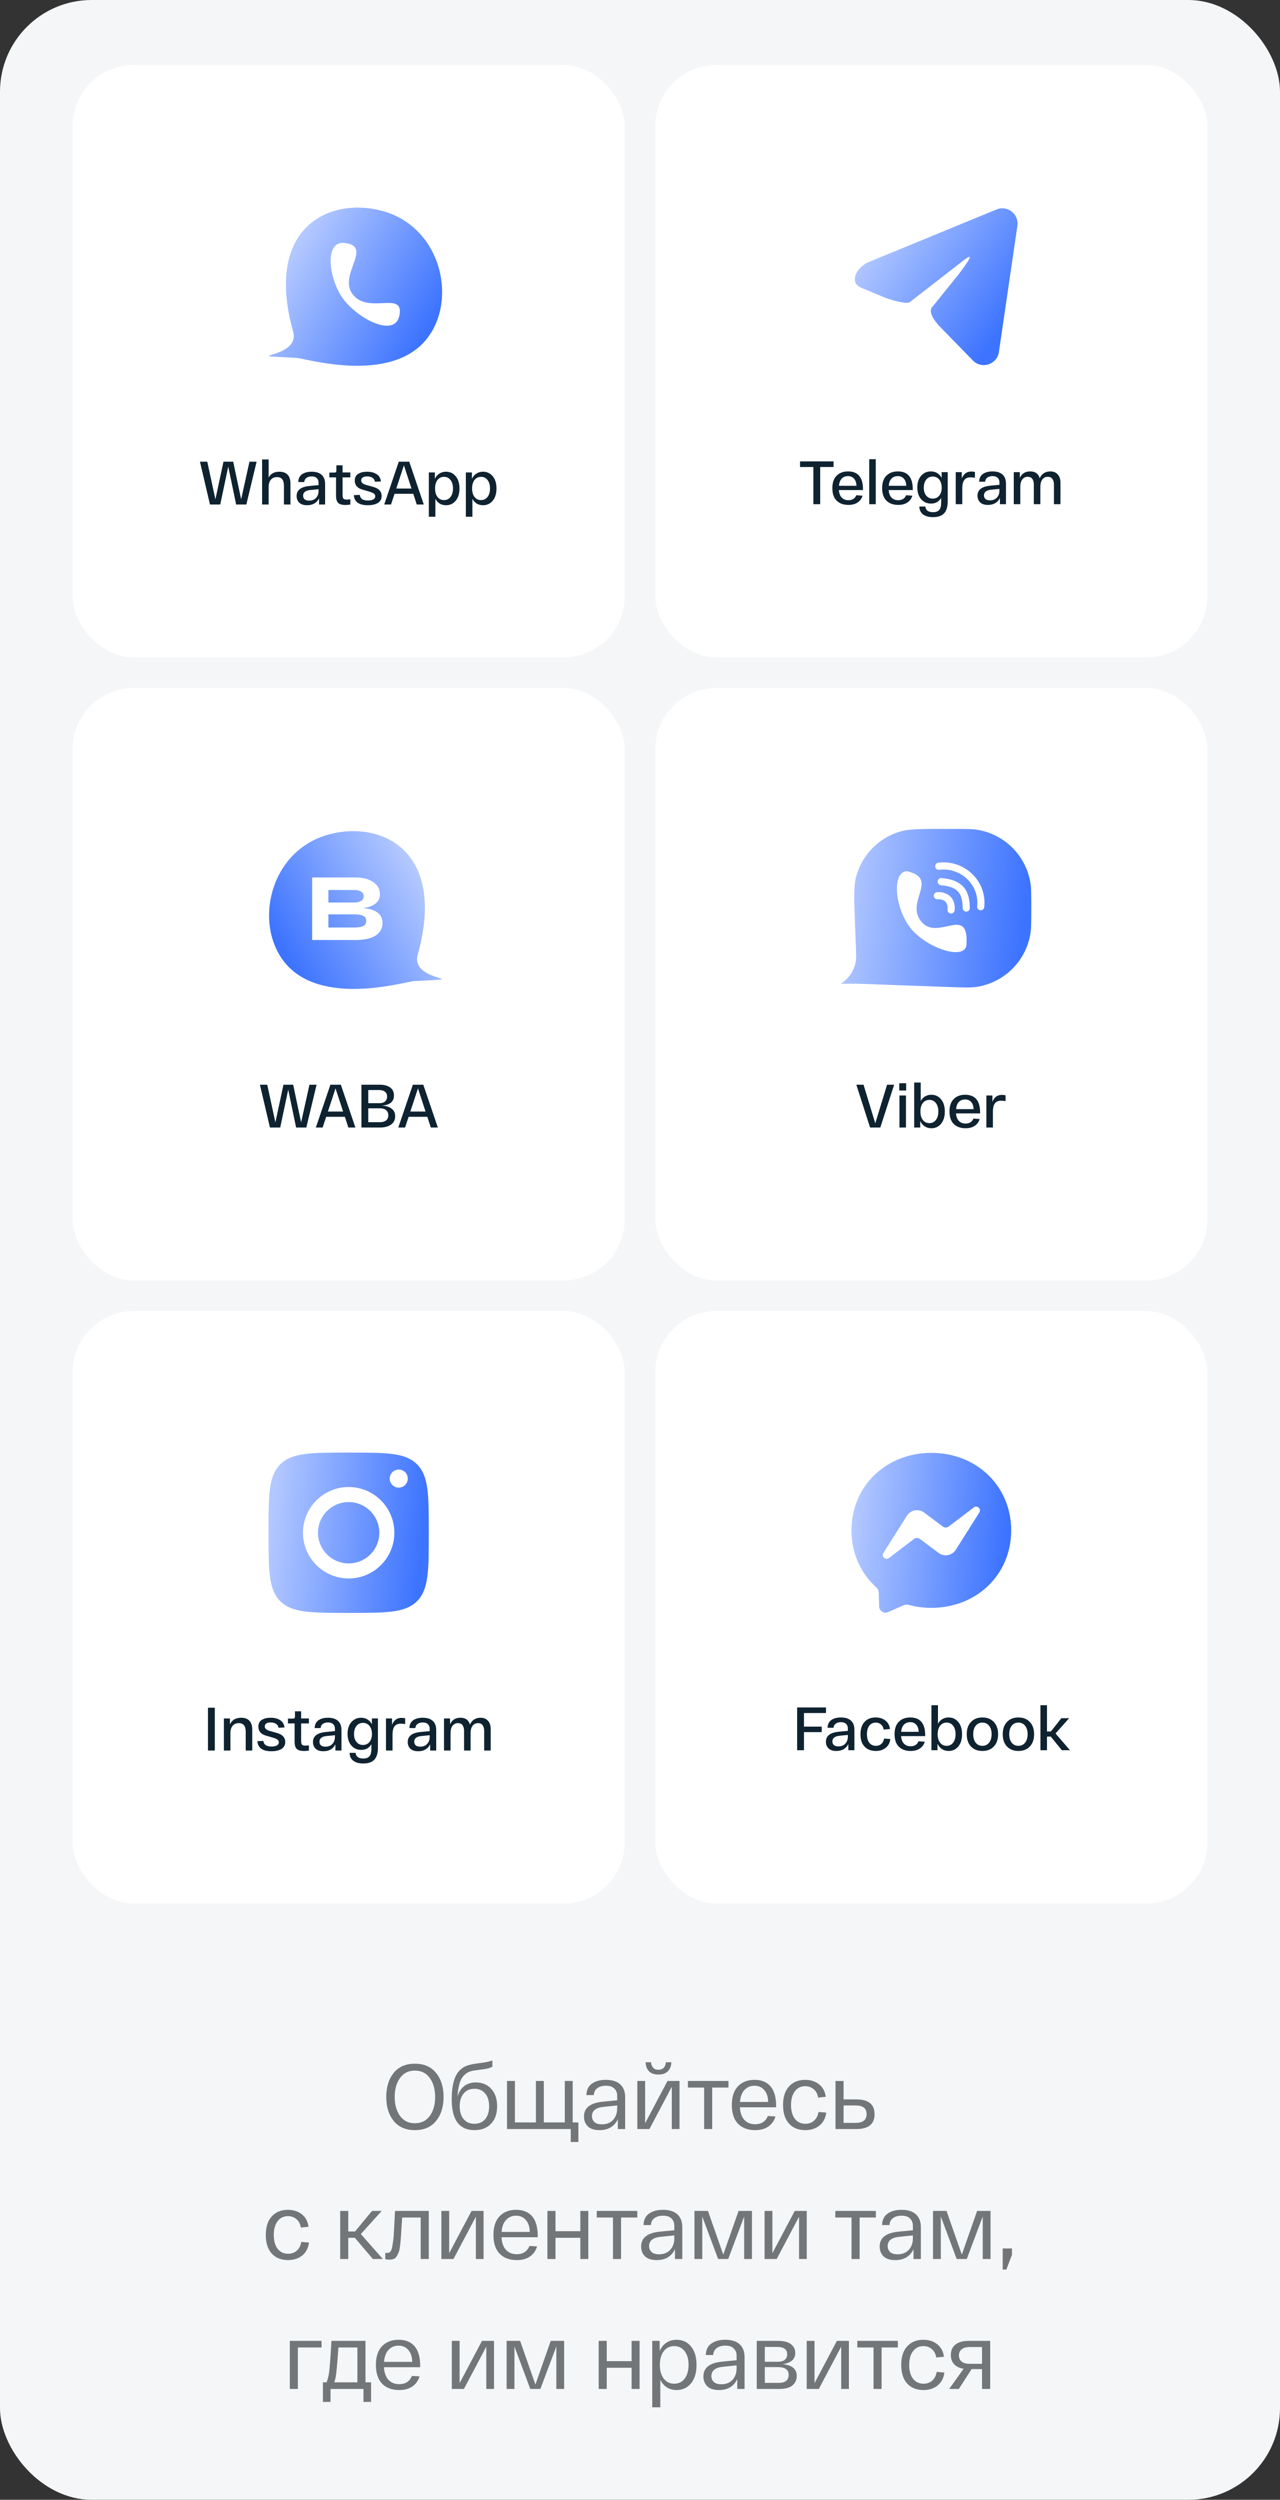 <?xml version="1.0" encoding="UTF-8"?> <svg xmlns="http://www.w3.org/2000/svg" width="335" height="654" viewBox="0 0 335 654" fill="none"><rect x="0" y="0" width="335" height="654" fill="#333333" stroke="none"/><rect width="335" height="654" rx="24" fill="#F4F6F8"></rect><rect x="19" y="17" width="144.5" height="155" rx="16" fill="white"></rect><path d="M114.575 83.352C108.249 101.478 82.841 94.546 77.966 93.667C60.627 92.695 78.591 94.256 76.752 86.872C69.091 59.749 85.871 51.52 99.768 55.105C113.151 58.556 118.196 72.975 114.575 83.352Z" fill="url(#paint0_linear_5961_21624)"></path><path d="M92.415 77.146C96.629 82.294 105.868 75.899 104.519 82.598C103.398 88.169 94.444 83.874 90.23 78.725C86.016 73.576 84.633 62.843 90.23 63.562C97.879 64.544 88.201 71.997 92.415 77.146Z" fill="white"></path><path d="M65.289 120.786H67.161L64.473 131.986H61.801L59.737 122.066L57.641 131.986H54.953L52.329 120.786H54.249L56.377 130.642L58.489 120.786H61.033L63.113 130.642L65.289 120.786ZM68.595 131.986V120.21H70.307V124.93C70.851 123.917 71.795 123.41 73.139 123.41C74.078 123.41 74.792 123.677 75.283 124.21C75.774 124.733 76.019 125.506 76.019 126.53V131.986H74.307V127.074C74.307 125.57 73.71 124.818 72.515 124.818C71.811 124.818 71.267 125.053 70.883 125.522C70.499 125.981 70.307 126.615 70.307 127.426V131.986H68.595ZM77.632 129.762C77.632 128.226 78.757 127.351 81.008 127.138L83.376 126.914V126.274C83.376 125.783 83.222 125.389 82.912 125.09C82.614 124.791 82.16 124.642 81.552 124.642C81.008 124.642 80.56 124.77 80.208 125.026C79.856 125.271 79.664 125.634 79.632 126.114H78.064C78.096 125.186 78.432 124.503 79.072 124.066C79.712 123.629 80.539 123.41 81.552 123.41C82.694 123.41 83.568 123.682 84.176 124.226C84.784 124.77 85.088 125.57 85.088 126.626V131.986H83.504V130.354C83.237 130.93 82.838 131.378 82.304 131.698C81.771 132.018 81.126 132.178 80.368 132.178C79.462 132.178 78.779 131.954 78.32 131.506C77.862 131.058 77.632 130.477 77.632 129.762ZM79.328 129.682C79.328 130.066 79.456 130.381 79.712 130.626C79.979 130.861 80.374 130.978 80.896 130.978C81.653 130.978 82.256 130.743 82.704 130.274C83.152 129.794 83.376 129.181 83.376 128.434V127.986L81.232 128.194C79.963 128.322 79.328 128.818 79.328 129.682ZM91.69 124.898H89.658V129.41C89.658 129.911 89.727 130.253 89.866 130.434C90.015 130.615 90.298 130.706 90.714 130.706C90.991 130.706 91.317 130.679 91.69 130.626V132.002C91.21 132.077 90.778 132.114 90.394 132.114C89.519 132.114 88.89 131.933 88.506 131.57C88.133 131.197 87.946 130.567 87.946 129.682V124.898H86.202V123.634H87.514C87.706 123.634 87.839 123.597 87.914 123.522C87.999 123.437 88.042 123.303 88.042 123.122V121.73H89.658V123.602H91.69V124.898ZM92.595 129.538L94.163 129.474C94.269 130.455 94.979 130.946 96.291 130.946C96.888 130.946 97.357 130.85 97.699 130.658C98.04 130.466 98.211 130.189 98.211 129.826C98.211 129.549 98.093 129.319 97.859 129.138C97.635 128.957 97.245 128.786 96.691 128.626L94.867 128.098C93.523 127.714 92.851 126.93 92.851 125.746C92.851 124.946 93.144 124.359 93.731 123.986C94.328 123.602 95.107 123.41 96.067 123.41C97.069 123.41 97.901 123.623 98.563 124.05C99.224 124.466 99.603 125.101 99.699 125.954L98.131 126.034C98.056 125.575 97.832 125.229 97.459 124.994C97.096 124.759 96.632 124.642 96.067 124.642C95.587 124.631 95.208 124.722 94.931 124.914C94.664 125.095 94.531 125.357 94.531 125.698C94.531 126.221 94.963 126.61 95.827 126.866L97.651 127.378C99.144 127.783 99.891 128.573 99.891 129.746C99.891 130.546 99.565 131.154 98.915 131.57C98.264 131.975 97.379 132.178 96.259 132.178C93.955 132.178 92.733 131.298 92.595 129.538ZM109.073 131.986L108.161 129.186H103.265L102.337 131.986H100.561L104.369 120.786H107.105L110.913 131.986H109.073ZM103.713 127.81H107.697L105.713 121.746L103.713 127.81ZM112.236 135.186V123.602H113.82V125.282C114.086 124.685 114.476 124.226 114.988 123.906C115.5 123.575 116.076 123.41 116.716 123.41C117.761 123.41 118.609 123.805 119.26 124.594C119.921 125.373 120.252 126.439 120.252 127.794C120.252 129.149 119.921 130.221 119.26 131.01C118.609 131.789 117.766 132.178 116.732 132.178C115.473 132.178 114.545 131.618 113.948 130.498V135.186H112.236ZM114.492 125.586C114.076 126.141 113.868 126.877 113.868 127.794C113.868 128.711 114.076 129.447 114.492 130.002C114.918 130.557 115.489 130.834 116.204 130.834C116.929 130.834 117.5 130.557 117.916 130.002C118.342 129.447 118.556 128.711 118.556 127.794C118.556 126.877 118.342 126.141 117.916 125.586C117.5 125.031 116.929 124.754 116.204 124.754C115.489 124.754 114.918 125.031 114.492 125.586ZM121.923 135.186V123.602H123.507V125.282C123.774 124.685 124.163 124.226 124.675 123.906C125.187 123.575 125.763 123.41 126.403 123.41C127.449 123.41 128.297 123.805 128.947 124.594C129.609 125.373 129.939 126.439 129.939 127.794C129.939 129.149 129.609 130.221 128.947 131.01C128.297 131.789 127.454 132.178 126.419 132.178C125.161 132.178 124.233 131.618 123.635 130.498V135.186H121.923ZM124.179 125.586C123.763 126.141 123.555 126.877 123.555 127.794C123.555 128.711 123.763 129.447 124.179 130.002C124.606 130.557 125.177 130.834 125.891 130.834C126.617 130.834 127.187 130.557 127.603 130.002C128.03 129.447 128.243 128.711 128.243 127.794C128.243 126.877 128.03 126.141 127.603 125.586C127.187 125.031 126.617 124.754 125.891 124.754C125.177 124.754 124.606 125.031 124.179 125.586Z" fill="#0E2230"></path><rect x="171.5" y="17" width="144.5" height="155" rx="16" fill="white"></rect><path d="M260.934 54.747C263.777 53.696 266.709 56.072 266.269 59.071L261.432 92.1C260.953 95.371 256.933 96.677 254.623 94.311L246.249 85.732C245.031 84.484 242.982 82.085 243.806 80.549L251.008 71.628C255.374 65.778 254.205 66.464 250.516 69.415L238.066 79.07C236.996 79.669 232.574 78.268 231.442 77.796L225.375 75.266C222.027 73.87 224.245 69.689 227.648 68.432L260.934 54.747Z" fill="url(#paint1_linear_5961_21624)"></path><path d="M209.384 122.179V120.707H218.152V122.179H214.664V131.907H212.872V122.179H209.384ZM217.842 127.715C217.842 126.275 218.216 125.187 218.962 124.451C219.709 123.704 220.701 123.331 221.938 123.331C224.552 123.331 225.858 124.888 225.858 128.003V128.211H219.554C219.618 129.075 219.869 129.736 220.306 130.195C220.754 130.643 221.336 130.867 222.05 130.867C223.064 130.867 223.752 130.435 224.114 129.571L225.746 129.683C225.522 130.44 225.09 131.032 224.45 131.459C223.821 131.885 223.021 132.099 222.05 132.099C220.76 132.099 219.736 131.731 218.978 130.995C218.221 130.259 217.842 129.165 217.842 127.715ZM219.57 127.091H224.162C224.13 126.301 223.917 125.683 223.522 125.235C223.128 124.787 222.6 124.563 221.938 124.563C221.277 124.563 220.733 124.776 220.306 125.203C219.89 125.629 219.645 126.259 219.57 127.091ZM227.493 120.131H229.206V131.907H227.493V120.131ZM230.874 127.715C230.874 126.275 231.247 125.187 231.994 124.451C232.74 123.704 233.732 123.331 234.97 123.331C237.583 123.331 238.89 124.888 238.89 128.003V128.211H232.586C232.65 129.075 232.9 129.736 233.338 130.195C233.786 130.643 234.367 130.867 235.082 130.867C236.095 130.867 236.783 130.435 237.146 129.571L238.778 129.683C238.554 130.44 238.122 131.032 237.482 131.459C236.852 131.885 236.052 132.099 235.082 132.099C233.791 132.099 232.767 131.731 232.01 130.995C231.252 130.259 230.874 129.165 230.874 127.715ZM232.602 127.091H237.194C237.162 126.301 236.948 125.683 236.554 125.235C236.159 124.787 235.631 124.563 234.97 124.563C234.308 124.563 233.764 124.776 233.338 125.203C232.922 125.629 232.676 126.259 232.602 127.091ZM241.069 130.595C240.407 129.827 240.077 128.808 240.077 127.539C240.077 126.269 240.407 125.251 241.069 124.483C241.741 123.715 242.599 123.331 243.645 123.331C244.263 123.331 244.813 123.48 245.293 123.779C245.783 124.077 246.167 124.493 246.445 125.027V123.523H248.029V131.155C248.029 132.584 247.719 133.629 247.101 134.291C246.482 134.963 245.511 135.299 244.189 135.299C243.101 135.299 242.237 135.064 241.597 134.595C240.967 134.136 240.637 133.443 240.605 132.515H242.189C242.221 132.995 242.407 133.363 242.749 133.619C243.101 133.875 243.581 134.003 244.189 134.003C244.946 134.003 245.49 133.8 245.821 133.395C246.151 133 246.317 132.397 246.317 131.587V130.259C245.741 131.251 244.855 131.747 243.661 131.747C242.605 131.747 241.741 131.363 241.069 130.595ZM241.773 127.587C241.773 128.451 241.986 129.144 242.413 129.667C242.839 130.189 243.405 130.451 244.109 130.451C244.823 130.451 245.394 130.189 245.821 129.667C246.247 129.144 246.461 128.451 246.461 127.587C246.461 126.712 246.247 126.008 245.821 125.475C245.394 124.941 244.823 124.675 244.109 124.675C243.405 124.675 242.839 124.941 242.413 125.475C241.986 126.008 241.773 126.712 241.773 127.587ZM254.214 123.363C254.555 123.363 254.87 123.4 255.158 123.475V124.995C254.753 124.92 254.363 124.883 253.99 124.883C253.265 124.883 252.726 125.117 252.374 125.587C252.022 126.045 251.846 126.765 251.846 127.747V131.907H250.134V123.523H251.718V125.203C252.177 123.976 253.009 123.363 254.214 123.363ZM255.828 129.683C255.828 128.147 256.953 127.272 259.204 127.059L261.572 126.835V126.195C261.572 125.704 261.417 125.309 261.108 125.011C260.809 124.712 260.356 124.563 259.748 124.563C259.204 124.563 258.756 124.691 258.404 124.947C258.052 125.192 257.86 125.555 257.828 126.035H256.26C256.292 125.107 256.628 124.424 257.268 123.987C257.908 123.549 258.734 123.331 259.748 123.331C260.889 123.331 261.764 123.603 262.372 124.147C262.98 124.691 263.284 125.491 263.284 126.547V131.907H261.7V130.275C261.433 130.851 261.033 131.299 260.5 131.619C259.966 131.939 259.321 132.099 258.564 132.099C257.657 132.099 256.974 131.875 256.516 131.427C256.057 130.979 255.828 130.397 255.828 129.683ZM257.524 129.603C257.524 129.987 257.652 130.301 257.908 130.547C258.174 130.781 258.569 130.899 259.092 130.899C259.849 130.899 260.452 130.664 260.9 130.195C261.348 129.715 261.572 129.101 261.572 128.355V127.907L259.428 128.115C258.158 128.243 257.524 128.739 257.524 129.603ZM265.322 131.907V123.523H266.906V125.043C267.418 123.901 268.324 123.331 269.626 123.331C270.948 123.331 271.78 123.928 272.122 125.123C272.356 124.547 272.714 124.104 273.194 123.795C273.674 123.485 274.234 123.331 274.874 123.331C275.706 123.331 276.356 123.592 276.826 124.115C277.306 124.627 277.546 125.357 277.546 126.307V131.907H275.834V126.755C275.834 126.136 275.695 125.645 275.418 125.283C275.151 124.92 274.762 124.739 274.25 124.739C273.642 124.739 273.162 124.968 272.81 125.427C272.458 125.885 272.282 126.525 272.282 127.347V131.907H270.57V126.755C270.57 126.125 270.436 125.635 270.17 125.283C269.903 124.92 269.508 124.739 268.986 124.739C268.388 124.739 267.914 124.968 267.562 125.427C267.21 125.885 267.034 126.525 267.034 127.347V131.907H265.322Z" fill="#0E2230"></path><rect x="19" y="180" width="144.5" height="155" rx="16" fill="white"></rect><path d="M71.556 246.409C77.866 264.49 103.21 257.575 108.072 256.699C125.367 255.728 107.449 257.286 109.283 249.92C116.925 222.866 100.188 214.658 86.326 218.234C72.977 221.677 67.944 236.059 71.556 246.409Z" fill="url(#paint2_linear_5961_21624)"></path><path d="M95.018 237.585C98.415 237.866 100.113 239.167 100.113 241.488C100.113 242.875 99.513 243.966 98.313 244.76C97.114 245.539 95.345 245.929 93.008 245.929H81.697V229.569H93.032C94.995 229.569 96.553 229.974 97.706 230.784C98.859 231.579 99.435 232.623 99.435 233.916C99.435 234.976 99.038 235.809 98.243 236.417C97.449 237.024 96.374 237.414 95.018 237.585ZM85.95 232.841V236.113H92.821C93.538 236.113 94.107 235.973 94.527 235.692C94.964 235.396 95.182 234.991 95.182 234.477C95.182 233.963 94.971 233.566 94.551 233.285C94.13 232.989 93.554 232.841 92.821 232.841H85.95ZM92.588 242.657C93.709 242.657 94.535 242.532 95.065 242.283C95.595 242.018 95.859 241.574 95.859 240.951C95.859 240.312 95.602 239.868 95.088 239.619C94.574 239.354 93.818 239.221 92.821 239.221H85.95V242.657H92.588Z" fill="white"></path><path d="M80.985 283.786H82.857L80.169 294.986H77.497L75.433 285.066L73.337 294.986H70.649L68.025 283.786H69.945L72.073 293.642L74.185 283.786H76.729L78.809 293.642L80.985 283.786ZM91.175 294.986L90.263 292.186H85.367L84.439 294.986H82.663L86.471 283.786H89.207L93.015 294.986H91.175ZM85.815 290.81H89.799L87.815 284.746L85.815 290.81ZM99.969 289.242C101.015 289.306 101.852 289.573 102.481 290.042C103.111 290.501 103.425 291.162 103.425 292.026C103.425 292.975 103.063 293.706 102.337 294.218C101.612 294.73 100.668 294.986 99.505 294.986H94.593V283.786H99.425C100.524 283.786 101.409 284.021 102.081 284.49C102.764 284.959 103.105 285.663 103.105 286.602C103.105 288.213 102.06 289.093 99.969 289.242ZM96.385 285.178V288.618H99.329C99.959 288.618 100.444 288.463 100.785 288.154C101.137 287.845 101.313 287.418 101.313 286.874C101.313 286.341 101.132 285.925 100.769 285.626C100.407 285.327 99.9 285.178 99.249 285.178H96.385ZM99.345 293.594C100.081 293.594 100.647 293.439 101.041 293.13C101.436 292.81 101.633 292.362 101.633 291.786C101.633 291.221 101.441 290.778 101.057 290.458C100.684 290.127 100.145 289.962 99.441 289.962H96.385V293.594H99.345ZM112.753 294.986L111.841 292.186H106.945L106.017 294.986H104.241L108.049 283.786H110.785L114.593 294.986H112.753ZM107.393 290.81H111.377L109.393 284.746L107.393 290.81Z" fill="#0E2230"></path><rect x="171.5" y="180" width="144.5" height="155" rx="16" fill="white"></rect><path d="M223.742 240.806C223.52 234.812 223.409 231.816 224.059 229.376C225.557 223.756 229.845 219.305 235.406 217.601C237.82 216.861 240.819 216.861 246.817 216.861H249.217C252.781 216.861 254.563 216.861 256.049 217.129C262.971 218.38 268.388 223.797 269.639 230.719C269.907 232.205 269.907 233.987 269.907 237.551C269.907 241.231 269.907 243.072 269.626 244.591C268.316 251.676 262.648 257.145 255.52 258.2C253.992 258.426 252.153 258.36 248.475 258.228L224.26 257.359H220.046C222.648 255.768 224.19 252.897 224.077 249.849L223.742 240.806Z" fill="url(#paint3_linear_5961_21624)"></path><path d="M241.115 241.109C245.4 246.345 253.468 236.678 252.954 246.887C252.954 251.552 242.71 248.184 238.426 242.949C234.141 237.714 233.293 227.929 237.439 227.929C245.885 229.97 236.831 235.874 241.115 241.109Z" fill="white"></path><path d="M245.686 226.627C251.843 225.846 257.348 230.931 256.666 237.218" stroke="white" stroke-width="1.873" stroke-linecap="round"></path><path d="M246.336 230.657C251.524 231.103 252.843 233.529 252.885 237.559" stroke="white" stroke-width="1.873" stroke-linecap="round"></path><path d="M245.329 234.34C247.492 234.218 249.173 235.45 248.908 238.054" stroke="white" stroke-width="1.873" stroke-linecap="round"></path><path d="M232.165 283.786H234.021L230.389 294.986H227.717L224.117 283.786H226.005L229.077 293.882L232.165 283.786ZM235.352 285.306V283.402H237.16V285.306H235.352ZM235.4 294.986V286.602H237.112V294.986H235.4ZM239.259 294.986V283.21H240.971V288.058C241.248 287.535 241.627 287.13 242.107 286.842C242.598 286.554 243.142 286.41 243.739 286.41C244.784 286.41 245.632 286.805 246.283 287.594C246.944 288.373 247.275 289.439 247.275 290.794C247.275 292.149 246.944 293.221 246.283 294.01C245.632 294.789 244.79 295.178 243.755 295.178C243.104 295.178 242.523 295.013 242.011 294.682C241.51 294.351 241.12 293.882 240.843 293.274V294.986H239.259ZM241.515 288.586C241.099 289.141 240.891 289.877 240.891 290.794C240.891 291.711 241.099 292.447 241.515 293.002C241.942 293.557 242.512 293.834 243.227 293.834C243.952 293.834 244.523 293.557 244.939 293.002C245.366 292.447 245.579 291.711 245.579 290.794C245.579 289.877 245.366 289.141 244.939 288.586C244.523 288.031 243.952 287.754 243.227 287.754C242.512 287.754 241.942 288.031 241.515 288.586ZM248.499 290.794C248.499 289.354 248.872 288.266 249.619 287.53C250.365 286.783 251.357 286.41 252.595 286.41C255.208 286.41 256.515 287.967 256.515 291.082V291.29H250.211C250.275 292.154 250.525 292.815 250.963 293.274C251.411 293.722 251.992 293.946 252.707 293.946C253.72 293.946 254.408 293.514 254.771 292.65L256.403 292.762C256.179 293.519 255.747 294.111 255.107 294.538C254.477 294.965 253.677 295.178 252.707 295.178C251.416 295.178 250.392 294.81 249.635 294.074C248.877 293.338 248.499 292.245 248.499 290.794ZM250.227 290.17H254.819C254.787 289.381 254.573 288.762 254.179 288.314C253.784 287.866 253.256 287.642 252.595 287.642C251.933 287.642 251.389 287.855 250.963 288.282C250.547 288.709 250.301 289.338 250.227 290.17ZM262.23 286.442C262.571 286.442 262.886 286.479 263.174 286.554V288.074C262.768 287.999 262.379 287.962 262.006 287.962C261.28 287.962 260.742 288.197 260.39 288.666C260.038 289.125 259.862 289.845 259.862 290.826V294.986H258.15V286.602H259.734V288.282C260.192 287.055 261.024 286.442 262.23 286.442Z" fill="#0E2230"></path><rect x="19" y="343" width="144.5" height="155" rx="16" fill="white"></rect><g clip-path="url(#clip0_5961_21624)"><path fill-rule="evenodd" clip-rule="evenodd" d="M70.277 401C70.277 391.113 70.277 386.17 73.348 383.098L73.348 383.098C76.42 380.027 81.363 380.027 91.25 380.027C101.137 380.027 106.08 380.027 109.152 383.098C112.223 386.17 112.223 391.113 112.223 401C112.223 410.887 112.223 415.83 109.152 418.902C106.08 421.973 101.137 421.973 91.25 421.973C81.363 421.973 76.42 421.973 73.348 418.902C70.277 415.83 70.277 410.887 70.277 401ZM91.25 409.027C95.683 409.027 99.277 405.433 99.277 401C99.277 396.566 95.683 392.972 91.25 392.972C86.816 392.972 83.222 396.566 83.222 401C83.222 405.433 86.816 409.027 91.25 409.027ZM91.25 412.959C97.855 412.959 103.209 407.605 103.209 401C103.209 394.395 97.855 389.04 91.25 389.04C84.644 389.04 79.29 394.395 79.29 401C79.29 407.605 84.644 412.959 91.25 412.959ZM104.358 389.197C105.664 389.197 106.723 388.138 106.723 386.832C106.723 385.526 105.664 384.468 104.358 384.468C103.052 384.468 101.994 385.526 101.994 386.832C101.994 388.138 103.052 389.197 104.358 389.197Z" fill="url(#paint4_linear_5961_21624)"></path></g><path d="M54.429 457.973V446.773H56.221V457.973H54.429ZM58.595 457.973V449.589H60.179V451.141C60.712 449.978 61.699 449.397 63.139 449.397C64.078 449.397 64.792 449.664 65.283 450.197C65.774 450.72 66.019 451.493 66.019 452.517V457.973H64.307V453.061C64.307 451.557 63.71 450.805 62.515 450.805C61.811 450.805 61.267 451.04 60.883 451.509C60.499 451.968 60.307 452.602 60.307 453.413V457.973H58.595ZM67.36 455.525L68.928 455.461C69.035 456.442 69.744 456.933 71.056 456.933C71.653 456.933 72.123 456.837 72.464 456.645C72.805 456.453 72.976 456.176 72.976 455.813C72.976 455.536 72.859 455.306 72.624 455.125C72.4 454.944 72.011 454.773 71.456 454.613L69.632 454.085C68.288 453.701 67.616 452.917 67.616 451.733C67.616 450.933 67.909 450.346 68.496 449.973C69.094 449.589 69.872 449.397 70.832 449.397C71.835 449.397 72.667 449.61 73.328 450.037C73.99 450.453 74.368 451.088 74.464 451.941L72.896 452.021C72.822 451.562 72.597 451.216 72.224 450.981C71.862 450.746 71.397 450.629 70.832 450.629C70.352 450.618 69.974 450.709 69.696 450.901C69.43 451.082 69.296 451.344 69.296 451.685C69.296 452.208 69.728 452.597 70.592 452.853L72.416 453.365C73.909 453.77 74.656 454.56 74.656 455.733C74.656 456.533 74.331 457.141 73.68 457.557C73.029 457.962 72.144 458.165 71.024 458.165C68.72 458.165 67.499 457.285 67.36 455.525ZM80.846 450.885H78.814V455.397C78.814 455.898 78.884 456.24 79.022 456.421C79.172 456.602 79.454 456.693 79.87 456.693C80.148 456.693 80.473 456.666 80.846 456.613V457.989C80.366 458.064 79.934 458.101 79.55 458.101C78.676 458.101 78.046 457.92 77.662 457.557C77.289 457.184 77.102 456.554 77.102 455.669V450.885H75.358V449.621H76.67C76.862 449.621 76.996 449.584 77.07 449.509C77.156 449.424 77.198 449.29 77.198 449.109V447.717H78.814V449.589H80.846V450.885ZM81.913 455.749C81.913 454.213 83.039 453.338 85.289 453.125L87.657 452.901V452.261C87.657 451.77 87.503 451.376 87.193 451.077C86.895 450.778 86.441 450.629 85.833 450.629C85.289 450.629 84.841 450.757 84.489 451.013C84.137 451.258 83.945 451.621 83.913 452.101H82.345C82.377 451.173 82.713 450.49 83.353 450.053C83.993 449.616 84.82 449.397 85.833 449.397C86.975 449.397 87.849 449.669 88.457 450.213C89.065 450.757 89.369 451.557 89.369 452.613V457.973H87.785V456.341C87.519 456.917 87.119 457.365 86.585 457.685C86.052 458.005 85.407 458.165 84.649 458.165C83.743 458.165 83.06 457.941 82.601 457.493C82.143 457.045 81.913 456.464 81.913 455.749ZM83.609 455.669C83.609 456.053 83.737 456.368 83.993 456.613C84.26 456.848 84.655 456.965 85.177 456.965C85.935 456.965 86.537 456.73 86.985 456.261C87.433 455.781 87.657 455.168 87.657 454.421V453.973L85.513 454.181C84.244 454.309 83.609 454.805 83.609 455.669ZM91.952 456.661C91.29 455.893 90.96 454.874 90.96 453.605C90.96 452.336 91.29 451.317 91.952 450.549C92.624 449.781 93.482 449.397 94.528 449.397C95.146 449.397 95.696 449.546 96.176 449.845C96.666 450.144 97.05 450.56 97.328 451.093V449.589H98.912V457.221C98.912 458.65 98.602 459.696 97.984 460.357C97.365 461.029 96.394 461.365 95.072 461.365C93.984 461.365 93.12 461.13 92.48 460.661C91.85 460.202 91.52 459.509 91.488 458.581H93.072C93.104 459.061 93.29 459.429 93.632 459.685C93.984 459.941 94.464 460.069 95.072 460.069C95.829 460.069 96.373 459.866 96.704 459.461C97.034 459.066 97.2 458.464 97.2 457.653V456.325C96.624 457.317 95.738 457.813 94.544 457.813C93.488 457.813 92.624 457.429 91.952 456.661ZM92.656 453.653C92.656 454.517 92.869 455.21 93.296 455.733C93.722 456.256 94.288 456.517 94.992 456.517C95.706 456.517 96.277 456.256 96.704 455.733C97.13 455.21 97.344 454.517 97.344 453.653C97.344 452.778 97.13 452.074 96.704 451.541C96.277 451.008 95.706 450.741 94.992 450.741C94.288 450.741 93.722 451.008 93.296 451.541C92.869 452.074 92.656 452.778 92.656 453.653ZM105.097 449.429C105.438 449.429 105.753 449.466 106.041 449.541V451.061C105.636 450.986 105.246 450.949 104.873 450.949C104.148 450.949 103.609 451.184 103.257 451.653C102.905 452.112 102.729 452.832 102.729 453.813V457.973H101.017V449.589H102.601V451.269C103.06 450.042 103.892 449.429 105.097 449.429ZM106.71 455.749C106.71 454.213 107.836 453.338 110.086 453.125L112.454 452.901V452.261C112.454 451.77 112.3 451.376 111.99 451.077C111.692 450.778 111.238 450.629 110.63 450.629C110.086 450.629 109.638 450.757 109.286 451.013C108.934 451.258 108.742 451.621 108.71 452.101H107.142C107.174 451.173 107.51 450.49 108.15 450.053C108.79 449.616 109.617 449.397 110.63 449.397C111.772 449.397 112.646 449.669 113.254 450.213C113.862 450.757 114.166 451.557 114.166 452.613V457.973H112.582V456.341C112.316 456.917 111.916 457.365 111.382 457.685C110.849 458.005 110.204 458.165 109.446 458.165C108.54 458.165 107.857 457.941 107.398 457.493C106.94 457.045 106.71 456.464 106.71 455.749ZM108.406 455.669C108.406 456.053 108.534 456.368 108.79 456.613C109.057 456.848 109.452 456.965 109.974 456.965C110.732 456.965 111.334 456.73 111.782 456.261C112.23 455.781 112.454 455.168 112.454 454.421V453.973L110.31 454.181C109.041 454.309 108.406 454.805 108.406 455.669ZM116.204 457.973V449.589H117.788V451.109C118.3 449.968 119.207 449.397 120.508 449.397C121.831 449.397 122.663 449.994 123.004 451.189C123.239 450.613 123.596 450.17 124.076 449.861C124.556 449.552 125.116 449.397 125.756 449.397C126.588 449.397 127.239 449.658 127.708 450.181C128.188 450.693 128.428 451.424 128.428 452.373V457.973H126.716V452.821C126.716 452.202 126.578 451.712 126.3 451.349C126.034 450.986 125.644 450.805 125.132 450.805C124.524 450.805 124.044 451.034 123.692 451.493C123.34 451.952 123.164 452.592 123.164 453.413V457.973H121.452V452.821C121.452 452.192 121.319 451.701 121.052 451.349C120.786 450.986 120.391 450.805 119.868 450.805C119.271 450.805 118.796 451.034 118.444 451.493C118.092 451.952 117.916 452.592 117.916 453.413V457.973H116.204Z" fill="#0E2230"></path><rect x="171.5" y="343" width="144.5" height="155" rx="16" fill="white"></rect><path d="M243.75 380.1C231.978 380.1 222.85 388.727 222.85 400.373C222.85 406.465 225.348 411.732 229.413 415.369C229.752 415.672 229.961 416.1 229.972 416.56L230.087 420.28C230.095 420.554 230.171 420.821 230.307 421.059C230.442 421.297 230.635 421.498 230.866 421.644C231.098 421.79 231.362 421.877 231.635 421.897C231.908 421.917 232.182 421.869 232.433 421.759L236.581 419.93C236.931 419.773 237.329 419.747 237.7 419.847C239.607 420.369 241.634 420.651 243.75 420.651C255.522 420.651 264.65 412.025 264.65 400.378C264.65 388.732 255.522 380.1 243.75 380.1Z" fill="url(#paint5_linear_5961_21624)"></path><path d="M231.2 406.302L237.339 396.563C237.57 396.196 237.874 395.881 238.233 395.638C238.592 395.395 238.997 395.229 239.423 395.15C239.849 395.072 240.287 395.083 240.709 395.182C241.131 395.281 241.528 395.466 241.874 395.727L246.76 399.389C246.978 399.553 247.243 399.641 247.515 399.64C247.788 399.639 248.053 399.549 248.27 399.384L254.863 394.379C255.741 393.71 256.891 394.765 256.306 395.701L250.161 405.435C249.93 405.801 249.626 406.116 249.267 406.359C248.908 406.602 248.503 406.768 248.077 406.847C247.65 406.926 247.213 406.915 246.791 406.816C246.369 406.717 245.972 406.531 245.626 406.271L240.74 402.608C240.522 402.445 240.257 402.357 239.984 402.358C239.712 402.359 239.447 402.448 239.23 402.613L232.636 407.619C231.759 408.288 230.609 407.237 231.2 406.302Z" fill="white"></path><path d="M208.625 457.9V446.7H216.177V448.172H210.417V451.724H215.057V453.164H210.417V457.9H208.625ZM216.156 455.676C216.156 454.14 217.281 453.265 219.532 453.052L221.9 452.828V452.188C221.9 451.697 221.745 451.303 221.436 451.004C221.137 450.705 220.684 450.556 220.076 450.556C219.532 450.556 219.084 450.684 218.732 450.94C218.38 451.185 218.188 451.548 218.156 452.028H216.588C216.62 451.1 216.956 450.417 217.596 449.98C218.236 449.543 219.062 449.324 220.076 449.324C221.217 449.324 222.092 449.596 222.7 450.14C223.308 450.684 223.612 451.484 223.612 452.54V457.9H222.028V456.268C221.761 456.844 221.361 457.292 220.828 457.612C220.294 457.932 219.649 458.092 218.892 458.092C217.985 458.092 217.302 457.868 216.844 457.42C216.385 456.972 216.156 456.391 216.156 455.676ZM217.852 455.596C217.852 455.98 217.98 456.295 218.236 456.54C218.502 456.775 218.897 456.892 219.42 456.892C220.177 456.892 220.78 456.657 221.228 456.188C221.676 455.708 221.9 455.095 221.9 454.348V453.9L219.756 454.108C218.486 454.236 217.852 454.732 217.852 455.596ZM225.202 453.708C225.202 452.311 225.559 451.233 226.274 450.476C226.988 449.708 227.959 449.324 229.186 449.324C230.188 449.324 231.031 449.591 231.714 450.124C232.396 450.647 232.802 451.388 232.93 452.348L231.282 452.492C231.175 451.895 230.93 451.441 230.546 451.132C230.172 450.823 229.719 450.668 229.186 450.668C228.492 450.668 227.938 450.935 227.522 451.468C227.106 452.001 226.898 452.748 226.898 453.708C226.898 454.668 227.106 455.415 227.522 455.948C227.948 456.481 228.519 456.748 229.234 456.748C229.799 456.748 230.268 456.588 230.642 456.268C231.026 455.937 231.271 455.463 231.378 454.844L233.026 454.972C232.898 455.964 232.487 456.732 231.794 457.276C231.111 457.82 230.258 458.092 229.234 458.092C227.986 458.092 226.999 457.713 226.274 456.956C225.559 456.199 225.202 455.116 225.202 453.708ZM234.124 453.708C234.124 452.268 234.497 451.18 235.244 450.444C235.99 449.697 236.982 449.324 238.22 449.324C240.833 449.324 242.14 450.881 242.14 453.996V454.204H235.836C235.9 455.068 236.15 455.729 236.588 456.188C237.036 456.636 237.617 456.86 238.332 456.86C239.345 456.86 240.033 456.428 240.396 455.564L242.028 455.676C241.804 456.433 241.372 457.025 240.732 457.452C240.102 457.879 239.302 458.092 238.332 458.092C237.041 458.092 236.017 457.724 235.26 456.988C234.502 456.252 234.124 455.159 234.124 453.708ZM235.852 453.084H240.444C240.412 452.295 240.198 451.676 239.804 451.228C239.409 450.78 238.881 450.556 238.22 450.556C237.558 450.556 237.014 450.769 236.588 451.196C236.172 451.623 235.926 452.252 235.852 453.084ZM243.775 457.9V446.124H245.487V450.972C245.764 450.449 246.143 450.044 246.623 449.756C247.113 449.468 247.657 449.324 248.255 449.324C249.3 449.324 250.148 449.719 250.799 450.508C251.46 451.287 251.791 452.353 251.791 453.708C251.791 455.063 251.46 456.135 250.799 456.924C250.148 457.703 249.305 458.092 248.271 458.092C247.62 458.092 247.039 457.927 246.527 457.596C246.025 457.265 245.636 456.796 245.359 456.188V457.9H243.775ZM246.031 451.5C245.615 452.055 245.407 452.791 245.407 453.708C245.407 454.625 245.615 455.361 246.031 455.916C246.457 456.471 247.028 456.748 247.743 456.748C248.468 456.748 249.039 456.471 249.455 455.916C249.881 455.361 250.095 454.625 250.095 453.708C250.095 452.791 249.881 452.055 249.455 451.5C249.039 450.945 248.468 450.668 247.743 450.668C247.028 450.668 246.457 450.945 246.031 451.5ZM254.118 456.924C253.382 456.135 253.014 455.063 253.014 453.708C253.014 452.353 253.382 451.287 254.118 450.508C254.865 449.719 255.862 449.324 257.11 449.324C258.369 449.324 259.366 449.719 260.102 450.508C260.849 451.287 261.222 452.353 261.222 453.708C261.222 455.063 260.849 456.135 260.102 456.924C259.366 457.703 258.369 458.092 257.11 458.092C255.862 458.092 254.865 457.703 254.118 456.924ZM255.35 451.5C254.924 452.055 254.71 452.791 254.71 453.708C254.71 454.625 254.924 455.361 255.35 455.916C255.788 456.471 256.374 456.748 257.11 456.748C257.846 456.748 258.433 456.471 258.87 455.916C259.308 455.361 259.526 454.625 259.526 453.708C259.526 452.791 259.308 452.055 258.87 451.5C258.433 450.945 257.846 450.668 257.11 450.668C256.374 450.668 255.788 450.945 255.35 451.5ZM263.54 456.924C262.804 456.135 262.436 455.063 262.436 453.708C262.436 452.353 262.804 451.287 263.54 450.508C264.287 449.719 265.284 449.324 266.532 449.324C267.791 449.324 268.788 449.719 269.524 450.508C270.271 451.287 270.644 452.353 270.644 453.708C270.644 455.063 270.271 456.135 269.524 456.924C268.788 457.703 267.791 458.092 266.532 458.092C265.284 458.092 264.287 457.703 263.54 456.924ZM264.772 451.5C264.345 452.055 264.132 452.791 264.132 453.708C264.132 454.625 264.345 455.361 264.772 455.916C265.209 456.471 265.796 456.748 266.532 456.748C267.268 456.748 267.855 456.471 268.292 455.916C268.729 455.361 268.948 454.625 268.948 453.708C268.948 452.791 268.729 452.055 268.292 451.5C267.855 450.945 267.268 450.668 266.532 450.668C265.796 450.668 265.209 450.945 264.772 451.5ZM280.034 457.9H277.906L275.01 454.332H274.018V457.9H272.306V446.124H274.018V452.988H275.042L277.778 449.516H279.81L276.258 453.516L280.034 457.9Z" fill="#0E2230"></path><path d="M103.035 554.888C101.739 553.288 101.091 551.192 101.091 548.6C101.091 546.008 101.739 543.912 103.035 542.312C104.347 540.712 106.195 539.912 108.579 539.912C110.979 539.912 112.827 540.712 114.123 542.312C115.435 543.912 116.091 546.008 116.091 548.6C116.091 551.192 115.435 553.288 114.123 554.888C112.827 556.488 110.979 557.288 108.579 557.288C106.195 557.288 104.347 556.488 103.035 554.888ZM104.691 543.656C103.763 544.936 103.299 546.584 103.299 548.6C103.299 550.616 103.763 552.272 104.691 553.568C105.619 554.848 106.915 555.488 108.579 555.488C110.259 555.488 111.563 554.848 112.491 553.568C113.419 552.272 113.883 550.616 113.883 548.6C113.883 546.584 113.419 544.936 112.491 543.656C111.563 542.36 110.259 541.712 108.579 541.712C106.915 541.712 105.619 542.36 104.691 543.656ZM124.537 544.808C126.201 544.808 127.545 545.368 128.569 546.488C129.593 547.608 130.105 549.128 130.105 551.048C130.105 552.984 129.569 554.512 128.497 555.632C127.441 556.736 126.001 557.288 124.177 557.288C120.209 557.288 118.225 554.624 118.225 549.296C118.225 546.496 118.617 544.36 119.401 542.888C120.185 541.416 121.465 540.496 123.241 540.128C123.577 540.048 123.921 539.984 124.273 539.936C124.641 539.872 125.025 539.816 125.425 539.768C125.841 539.72 126.153 539.68 126.361 539.648C127.417 539.488 128.249 539.288 128.857 539.048V540.704C128.425 540.976 127.681 541.192 126.625 541.352C126.385 541.384 126.017 541.432 125.521 541.496C125.025 541.56 124.609 541.616 124.273 541.664C123.617 541.744 123.057 541.896 122.593 542.12C122.145 542.328 121.705 542.672 121.273 543.152C120.841 543.616 120.497 544.296 120.241 545.192C119.985 546.088 119.817 547.2 119.737 548.528C120.073 547.36 120.649 546.448 121.465 545.792C122.297 545.136 123.321 544.808 124.537 544.808ZM124.177 555.632C125.361 555.632 126.297 555.224 126.985 554.408C127.673 553.576 128.017 552.456 128.017 551.048C128.017 549.64 127.673 548.528 126.985 547.712C126.297 546.88 125.361 546.464 124.177 546.464C122.977 546.464 122.033 546.88 121.345 547.712C120.657 548.528 120.313 549.64 120.313 551.048C120.313 552.456 120.657 553.576 121.345 554.408C122.033 555.224 122.977 555.632 124.177 555.632ZM132.699 557V544.424H134.763V555.272H140.259V544.424H142.323V555.272H147.819V544.424H149.883V555.272H151.371V560.384H149.379V557H132.699ZM152.839 553.712C152.839 551.456 154.487 550.168 157.783 549.848L161.527 549.488V548.288C161.527 547.504 161.271 546.872 160.759 546.392C160.263 545.896 159.527 545.656 158.551 545.672C157.655 545.672 156.919 545.88 156.343 546.296C155.767 546.696 155.455 547.304 155.407 548.12H153.463C153.511 546.76 153.999 545.76 154.927 545.12C155.855 544.464 157.063 544.136 158.551 544.136C160.199 544.136 161.455 544.528 162.319 545.312C163.183 546.096 163.615 547.224 163.615 548.696V557H161.695V554.408C161.295 555.32 160.687 556.032 159.871 556.544C159.055 557.04 158.063 557.288 156.895 557.288C155.551 557.288 154.535 556.96 153.847 556.304C153.175 555.632 152.839 554.768 152.839 553.712ZM154.927 553.64C154.927 554.264 155.143 554.776 155.575 555.176C156.007 555.576 156.655 555.776 157.519 555.776C158.751 555.776 159.727 555.392 160.447 554.624C161.167 553.84 161.527 552.832 161.527 551.6V550.832L158.023 551.192C155.959 551.384 154.927 552.2 154.927 553.64ZM174.793 541.88C174.233 542.456 173.409 542.744 172.321 542.744C171.233 542.744 170.409 542.456 169.849 541.88C169.289 541.288 168.993 540.504 168.961 539.528H170.377C170.425 540.072 170.601 540.536 170.905 540.92C171.209 541.304 171.681 541.496 172.321 541.496C173.489 541.496 174.145 540.84 174.289 539.528H175.705C175.673 540.504 175.369 541.288 174.793 541.88ZM174.697 544.424H177.841V557H175.825V545.936L169.969 557H166.801V544.424H168.841V555.488L174.697 544.424ZM180.04 546.152V544.424H190.648V546.152H186.4V557H184.288V546.152H180.04ZM191.534 550.712C191.534 548.568 192.07 546.936 193.142 545.816C194.23 544.696 195.67 544.136 197.462 544.136C199.302 544.136 200.702 544.704 201.662 545.84C202.638 546.976 203.126 548.704 203.126 551.024V551.312H193.646C193.726 552.752 194.118 553.856 194.822 554.624C195.542 555.376 196.478 555.752 197.63 555.752C199.262 555.752 200.374 555.032 200.966 553.592L202.958 553.712C202.622 554.832 201.998 555.712 201.086 556.352C200.174 556.976 199.022 557.288 197.63 557.288C195.758 557.288 194.27 556.736 193.166 555.632C192.078 554.512 191.534 552.872 191.534 550.712ZM193.67 549.92H201.038C201.022 548.608 200.686 547.576 200.03 546.824C199.39 546.056 198.534 545.672 197.462 545.672C196.406 545.672 195.534 546.04 194.846 546.776C194.158 547.496 193.766 548.544 193.67 549.92ZM204.94 550.712C204.94 548.616 205.46 547 206.5 545.864C207.54 544.712 208.948 544.136 210.724 544.136C212.164 544.136 213.372 544.52 214.348 545.288C215.34 546.056 215.932 547.152 216.124 548.576L214.108 548.768C213.948 547.792 213.556 547.056 212.932 546.56C212.324 546.048 211.588 545.792 210.724 545.792C209.604 545.792 208.708 546.232 208.036 547.112C207.364 547.976 207.028 549.176 207.028 550.712C207.028 552.248 207.364 553.456 208.036 554.336C208.724 555.2 209.636 555.632 210.772 555.632C211.668 555.632 212.42 555.368 213.028 554.84C213.652 554.296 214.052 553.528 214.228 552.536L216.244 552.704C216.052 554.16 215.46 555.288 214.468 556.088C213.476 556.888 212.244 557.288 210.772 557.288C208.964 557.288 207.54 556.72 206.5 555.584C205.46 554.448 204.94 552.824 204.94 550.712ZM224.116 549.248C227.3 549.248 228.892 550.536 228.892 553.112C228.892 555.704 227.3 557 224.116 557H219.676H218.668V544.424H220.78V549.248H224.116ZM223.948 555.392C225.852 555.392 226.804 554.624 226.804 553.088C226.804 551.584 225.852 550.832 223.948 550.832H220.78V555.392H223.948ZM69.565 584.712C69.565 582.616 70.085 581 71.125 579.864C72.165 578.712 73.573 578.136 75.349 578.136C76.789 578.136 77.997 578.52 78.973 579.288C79.965 580.056 80.557 581.152 80.749 582.576L78.733 582.768C78.573 581.792 78.181 581.056 77.557 580.56C76.949 580.048 76.213 579.792 75.349 579.792C74.229 579.792 73.333 580.232 72.661 581.112C71.989 581.976 71.653 583.176 71.653 584.712C71.653 586.248 71.989 587.456 72.661 588.336C73.349 589.2 74.261 589.632 75.397 589.632C76.293 589.632 77.045 589.368 77.653 588.84C78.277 588.296 78.677 587.528 78.853 586.536L80.869 586.704C80.677 588.16 80.085 589.288 79.093 590.088C78.101 590.888 76.869 591.288 75.397 591.288C73.589 591.288 72.165 590.72 71.125 589.584C70.085 588.448 69.565 586.824 69.565 584.712ZM100.195 591H97.579L92.875 585.456H91.147V591H89.035V578.424H91.147V583.8H92.923L97.363 578.424H99.907L94.435 584.472L100.195 591ZM103.385 578.424H112.217V591H110.105V580.152H105.257C105.209 580.84 105.145 581.792 105.065 583.008C105.001 584.192 104.945 585.048 104.897 585.576C104.865 586.104 104.801 586.76 104.705 587.544C104.609 588.328 104.497 588.88 104.369 589.2C104.241 589.52 104.065 589.872 103.841 590.256C103.617 590.624 103.345 590.872 103.025 591C102.705 591.112 102.321 591.168 101.873 591.168C101.633 591.168 101.289 591.136 100.841 591.072V589.392C101.001 589.408 101.193 589.416 101.417 589.416C101.769 589.416 102.049 589.264 102.257 588.96C102.465 588.656 102.633 588.056 102.761 587.16C102.905 586.248 103.001 585.448 103.049 584.76C103.097 584.072 103.161 582.88 103.241 581.184C103.305 580 103.353 579.08 103.385 578.424ZM123.415 578.424H126.559V591H124.543V579.936L118.687 591H115.519V578.424H117.559V589.488L123.415 578.424ZM129.143 584.712C129.143 582.568 129.679 580.936 130.751 579.816C131.839 578.696 133.279 578.136 135.071 578.136C136.911 578.136 138.311 578.704 139.271 579.84C140.247 580.976 140.735 582.704 140.735 585.024V585.312H131.255C131.335 586.752 131.727 587.856 132.431 588.624C133.151 589.376 134.087 589.752 135.239 589.752C136.871 589.752 137.983 589.032 138.575 587.592L140.567 587.712C140.231 588.832 139.607 589.712 138.695 590.352C137.783 590.976 136.631 591.288 135.239 591.288C133.367 591.288 131.879 590.736 130.775 589.632C129.687 588.512 129.143 586.872 129.143 584.712ZM131.279 583.92H138.647C138.631 582.608 138.295 581.576 137.639 580.824C136.999 580.056 136.143 579.672 135.071 579.672C134.015 579.672 133.143 580.04 132.455 580.776C131.767 581.496 131.375 582.544 131.279 583.92ZM143.269 591V578.424H145.381V583.728H151.885V578.424H153.973V591H151.885V585.456H145.381V591H143.269ZM156.181 580.152V578.424H166.789V580.152H162.541V591H160.429V580.152H156.181ZM167.793 587.712C167.793 585.456 169.441 584.168 172.737 583.848L176.481 583.488V582.288C176.481 581.504 176.225 580.872 175.713 580.392C175.217 579.896 174.481 579.656 173.505 579.672C172.609 579.672 171.873 579.88 171.297 580.296C170.721 580.696 170.409 581.304 170.361 582.12H168.417C168.465 580.76 168.953 579.76 169.881 579.12C170.809 578.464 172.017 578.136 173.505 578.136C175.153 578.136 176.409 578.528 177.273 579.312C178.137 580.096 178.569 581.224 178.569 582.696V591H176.649V588.408C176.249 589.32 175.641 590.032 174.825 590.544C174.009 591.04 173.017 591.288 171.849 591.288C170.505 591.288 169.489 590.96 168.801 590.304C168.129 589.632 167.793 588.768 167.793 587.712ZM169.881 587.64C169.881 588.264 170.097 588.776 170.529 589.176C170.961 589.576 171.609 589.776 172.473 589.776C173.705 589.776 174.681 589.392 175.401 588.624C176.121 587.84 176.481 586.832 176.481 585.6V584.832L172.977 585.192C170.913 585.384 169.881 586.2 169.881 587.64ZM193.298 578.424H196.802V591H194.762V579.888L190.586 591H187.946L183.794 579.888V591H181.754V578.424H185.282L189.29 589.848L193.298 578.424ZM208.001 578.424H211.145V591H209.129V579.936L203.273 591H200.105V578.424H202.145V589.488L208.001 578.424ZM218.618 580.152V578.424H229.226V580.152H224.978V591H222.866V580.152H218.618ZM230.23 587.712C230.23 585.456 231.878 584.168 235.174 583.848L238.918 583.488V582.288C238.918 581.504 238.662 580.872 238.15 580.392C237.654 579.896 236.918 579.656 235.942 579.672C235.046 579.672 234.31 579.88 233.734 580.296C233.158 580.696 232.846 581.304 232.798 582.12H230.854C230.902 580.76 231.39 579.76 232.318 579.12C233.246 578.464 234.454 578.136 235.942 578.136C237.59 578.136 238.846 578.528 239.71 579.312C240.574 580.096 241.006 581.224 241.006 582.696V591H239.086V588.408C238.686 589.32 238.078 590.032 237.262 590.544C236.446 591.04 235.454 591.288 234.286 591.288C232.942 591.288 231.926 590.96 231.238 590.304C230.566 589.632 230.23 588.768 230.23 587.712ZM232.318 587.64C232.318 588.264 232.534 588.776 232.966 589.176C233.398 589.576 234.046 589.776 234.91 589.776C236.142 589.776 237.118 589.392 237.838 588.624C238.558 587.84 238.918 586.832 238.918 585.6V584.832L235.414 585.192C233.35 585.384 232.318 586.2 232.318 587.64ZM255.735 578.424H259.239V591H257.199V579.888L253.023 591H250.383L246.231 579.888V591H244.191V578.424H247.719L251.727 589.848L255.735 578.424ZM262.423 593.76V588.24H264.847V589.92L263.383 593.76H262.423ZM75.851 625V612.424H84.155V614.152H77.963V625H75.851ZM95.651 623.272H97.115V628.384H95.123V625H86.507V628.384H84.515V623.272H85.451C85.643 622.856 85.803 622.36 85.931 621.784C86.075 621.192 86.195 620.28 86.291 619.048C86.403 617.816 86.475 616.912 86.507 616.336C86.555 615.744 86.635 614.44 86.747 612.424H95.651V623.272ZM93.539 623.272V614.152H88.571C88.283 618.264 88.051 620.816 87.875 621.808C87.763 622.384 87.635 622.872 87.491 623.272H93.539ZM98.381 618.712C98.381 616.568 98.917 614.936 99.989 613.816C101.077 612.696 102.517 612.136 104.309 612.136C106.149 612.136 107.549 612.704 108.509 613.84C109.485 614.976 109.973 616.704 109.973 619.024V619.312H100.493C100.573 620.752 100.965 621.856 101.669 622.624C102.389 623.376 103.325 623.752 104.477 623.752C106.109 623.752 107.221 623.032 107.813 621.592L109.805 621.712C109.469 622.832 108.845 623.712 107.933 624.352C107.021 624.976 105.869 625.288 104.477 625.288C102.605 625.288 101.117 624.736 100.013 623.632C98.925 622.512 98.381 620.872 98.381 618.712ZM100.517 617.92H107.885C107.869 616.608 107.533 615.576 106.877 614.824C106.237 614.056 105.381 613.672 104.309 613.672C103.253 613.672 102.381 614.04 101.693 614.776C101.005 615.496 100.613 616.544 100.517 617.92ZM126.146 612.424H129.29V625H127.274V613.936L121.418 625H118.25V612.424H120.29V623.488L126.146 612.424ZM144.138 612.424H147.642V625H145.602V613.888L141.426 625H138.786L134.634 613.888V625H132.594V612.424H136.122L140.13 623.848L144.138 612.424ZM156.687 625V612.424H158.799V617.728H165.303V612.424H167.391V625H165.303V619.456H158.799V625H156.687ZM170.703 629.8V612.424H172.647V615.112C173.031 614.168 173.607 613.44 174.375 612.928C175.159 612.4 176.055 612.136 177.063 612.136C178.631 612.136 179.895 612.72 180.855 613.888C181.815 615.056 182.295 616.664 182.295 618.712C182.295 620.76 181.815 622.368 180.855 623.536C179.895 624.704 178.631 625.288 177.063 625.288C176.119 625.288 175.279 625.056 174.543 624.592C173.807 624.128 173.231 623.464 172.815 622.6V629.8H170.703ZM173.703 615.136C173.031 616.032 172.695 617.224 172.695 618.712C172.695 620.2 173.031 621.392 173.703 622.288C174.391 623.184 175.311 623.632 176.463 623.632C177.615 623.632 178.527 623.184 179.199 622.288C179.871 621.392 180.207 620.2 180.207 618.712C180.207 617.224 179.871 616.032 179.199 615.136C178.527 614.24 177.615 613.792 176.463 613.792C175.311 613.792 174.391 614.24 173.703 615.136ZM184.093 621.712C184.093 619.456 185.741 618.168 189.037 617.848L192.781 617.488V616.288C192.781 615.504 192.525 614.872 192.013 614.392C191.517 613.896 190.781 613.656 189.805 613.672C188.909 613.672 188.173 613.88 187.597 614.296C187.021 614.696 186.709 615.304 186.661 616.12H184.717C184.765 614.76 185.253 613.76 186.181 613.12C187.109 612.464 188.317 612.136 189.805 612.136C191.453 612.136 192.709 612.528 193.573 613.312C194.437 614.096 194.869 615.224 194.869 616.696V625H192.949V622.408C192.549 623.32 191.941 624.032 191.125 624.544C190.309 625.04 189.317 625.288 188.149 625.288C186.805 625.288 185.789 624.96 185.101 624.304C184.429 623.632 184.093 622.768 184.093 621.712ZM186.181 621.64C186.181 622.264 186.397 622.776 186.829 623.176C187.261 623.576 187.909 623.776 188.773 623.776C190.005 623.776 190.981 623.392 191.701 622.624C192.421 621.84 192.781 620.832 192.781 619.6V618.832L189.277 619.192C187.213 619.384 186.181 620.2 186.181 621.64ZM204.822 618.52C207.286 618.744 208.518 619.768 208.518 621.592C208.518 622.584 208.158 623.4 207.438 624.04C206.718 624.68 205.566 625 203.982 625H198.054V612.424H203.694C205.15 612.424 206.254 612.712 207.006 613.288C207.758 613.864 208.134 614.632 208.134 615.592C208.134 617.224 207.03 618.2 204.822 618.52ZM200.166 614.008V617.896H203.526C204.374 617.896 204.998 617.72 205.398 617.368C205.814 617.016 206.022 616.544 206.022 615.952C206.022 614.656 205.15 614.008 203.406 614.008H200.166ZM203.742 623.416C205.518 623.416 206.406 622.72 206.406 621.328C206.406 619.968 205.478 619.288 203.622 619.288H200.166V623.416H203.742ZM219.029 612.424H222.173V625H220.157V613.936L214.301 625H211.133V612.424H213.173V623.488L219.029 612.424ZM224.372 614.152V612.424H234.98V614.152H230.732V625H228.62V614.152H224.372ZM235.866 618.712C235.866 616.616 236.386 615 237.426 613.864C238.466 612.712 239.874 612.136 241.65 612.136C243.09 612.136 244.298 612.52 245.274 613.288C246.266 614.056 246.858 615.152 247.05 616.576L245.034 616.768C244.874 615.792 244.482 615.056 243.858 614.56C243.25 614.048 242.514 613.792 241.65 613.792C240.53 613.792 239.634 614.232 238.962 615.112C238.29 615.976 237.954 617.176 237.954 618.712C237.954 620.248 238.29 621.456 238.962 622.336C239.65 623.2 240.562 623.632 241.698 623.632C242.594 623.632 243.346 623.368 243.954 622.84C244.578 622.296 244.978 621.528 245.154 620.536L247.17 620.704C246.978 622.16 246.386 623.288 245.394 624.088C244.402 624.888 243.17 625.288 241.698 625.288C239.89 625.288 238.466 624.72 237.426 623.584C236.386 622.448 235.866 620.824 235.866 618.712ZM253.487 612.424H259.151V625H257.015V619.816H254.279L250.943 625H248.423L252.191 619.72C251.119 619.544 250.295 619.152 249.719 618.544C249.143 617.92 248.855 617.112 248.855 616.12C248.855 614.936 249.255 614.024 250.055 613.384C250.871 612.744 252.015 612.424 253.487 612.424ZM257.015 618.424V614.032H253.751C252.871 614.032 252.183 614.232 251.687 614.632C251.207 615.016 250.967 615.552 250.967 616.24C250.967 616.912 251.207 617.448 251.687 617.848C252.183 618.232 252.871 618.424 253.751 618.424H257.015Z" fill="#727679"></path><defs><linearGradient id="paint0_linear_5961_21624" x1="71.909" y1="74.276" x2="107.027" y2="94.757" gradientUnits="userSpaceOnUse"><stop stop-color="#B3C8FF"></stop><stop offset="1" stop-color="#3C73FF"></stop></linearGradient><linearGradient id="paint1_linear_5961_21624" x1="227.807" y1="63.791" x2="261.81" y2="86.789" gradientUnits="userSpaceOnUse"><stop stop-color="#B3C8FF"></stop><stop offset="1" stop-color="#3C73FF"></stop></linearGradient><linearGradient id="paint2_linear_5961_21624" x1="114.115" y1="237.356" x2="79.085" y2="257.786" gradientUnits="userSpaceOnUse"><stop stop-color="#B3C8FF"></stop><stop offset="1" stop-color="#3C73FF"></stop></linearGradient><linearGradient id="paint3_linear_5961_21624" x1="219.711" y1="243.14" x2="267.056" y2="249.063" gradientUnits="userSpaceOnUse"><stop stop-color="#B3C8FF"></stop><stop offset="1" stop-color="#3C73FF"></stop></linearGradient><linearGradient id="paint4_linear_5961_21624" x1="69.995" y1="406.187" x2="110.001" y2="410.417" gradientUnits="userSpaceOnUse"><stop stop-color="#B3C8FF"></stop><stop offset="1" stop-color="#3C73FF"></stop></linearGradient><linearGradient id="paint5_linear_5961_21624" x1="222.569" y1="406.17" x2="262.435" y2="410.385" gradientUnits="userSpaceOnUse"><stop stop-color="#B3C8FF"></stop><stop offset="1" stop-color="#3C73FF"></stop></linearGradient><clipPath id="clip0_5961_21624"><rect x="70.277" y="380.027" width="41.946" height="41.946" rx="7.865" fill="white"></rect></clipPath></defs></svg> 
